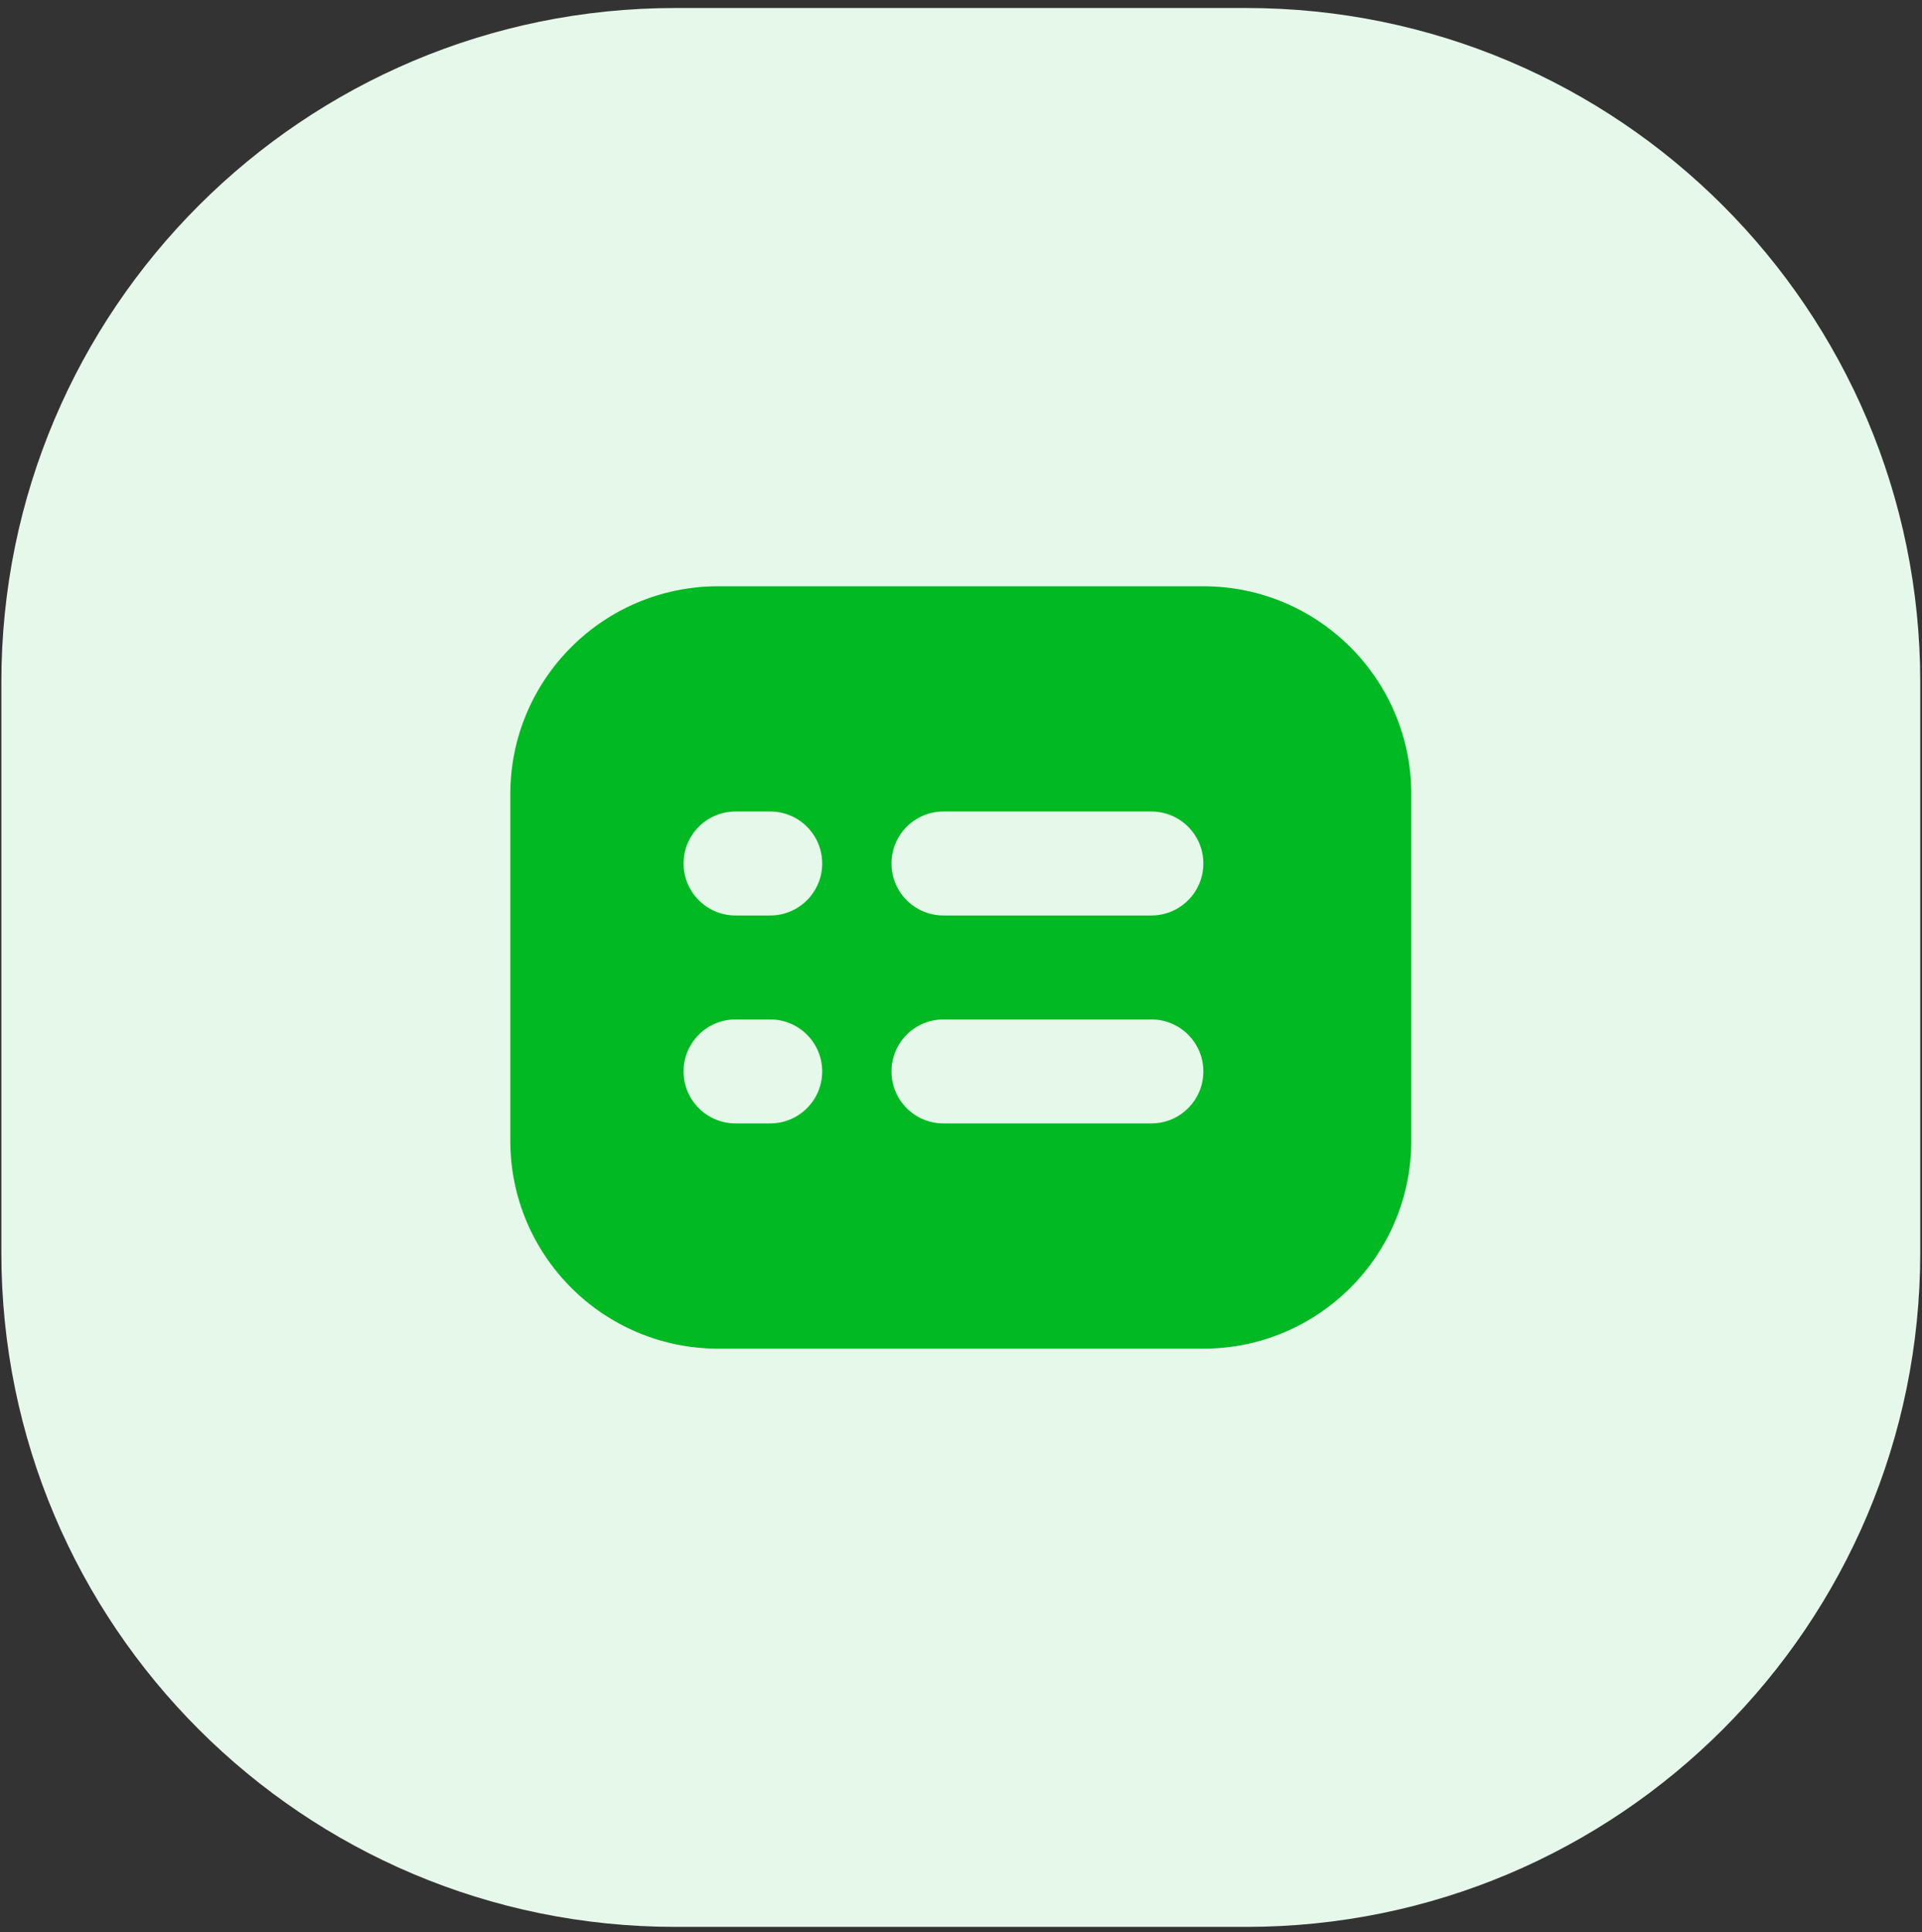 <?xml version="1.0" encoding="UTF-8"?> <svg xmlns="http://www.w3.org/2000/svg" width="191" height="192" viewBox="0 0 191 192" fill="none"><rect x="0" y="0" width="191" height="192" fill="#333333" stroke="none"/><path d="M0.135 67.789C0.135 30.789 30.129 0.795 67.128 0.795H123.832C160.832 0.795 190.826 30.789 190.826 67.789V124.493C190.826 161.492 160.832 191.486 123.833 191.486H67.128C30.129 191.486 0.135 161.493 0.135 124.493V67.789Z" fill="#E6F8E9"></path><path fill-rule="evenodd" clip-rule="evenodd" d="M50.712 78.923C50.712 67.512 59.963 58.261 71.374 58.261H119.586C130.997 58.261 140.248 67.512 140.248 78.923V113.36C140.248 124.772 130.997 134.022 119.586 134.022H71.374C59.963 134.022 50.712 124.772 50.712 113.36V78.923ZM88.591 106.474C88.591 103.621 90.903 101.308 93.756 101.308H114.419C117.271 101.308 119.584 103.621 119.584 106.474C119.584 109.326 117.271 111.639 114.419 111.639H93.756C90.903 111.639 88.591 109.326 88.591 106.474ZM73.096 101.308C70.243 101.308 67.931 103.621 67.931 106.474C67.931 109.326 70.243 111.639 73.096 111.639H76.54C79.393 111.639 81.706 109.326 81.706 106.474C81.706 103.621 79.393 101.308 76.54 101.308H73.096ZM88.591 85.81C88.591 82.957 90.903 80.644 93.756 80.644H114.419C117.271 80.644 119.584 82.957 119.584 85.81C119.584 88.662 117.271 90.975 114.419 90.975H93.756C90.903 90.975 88.591 88.662 88.591 85.81ZM73.096 80.644C70.243 80.644 67.931 82.957 67.931 85.81C67.931 88.662 70.243 90.975 73.096 90.975H76.54C79.393 90.975 81.706 88.662 81.706 85.81C81.706 82.957 79.393 80.644 76.54 80.644H73.096Z" fill="#00B923"></path></svg> 